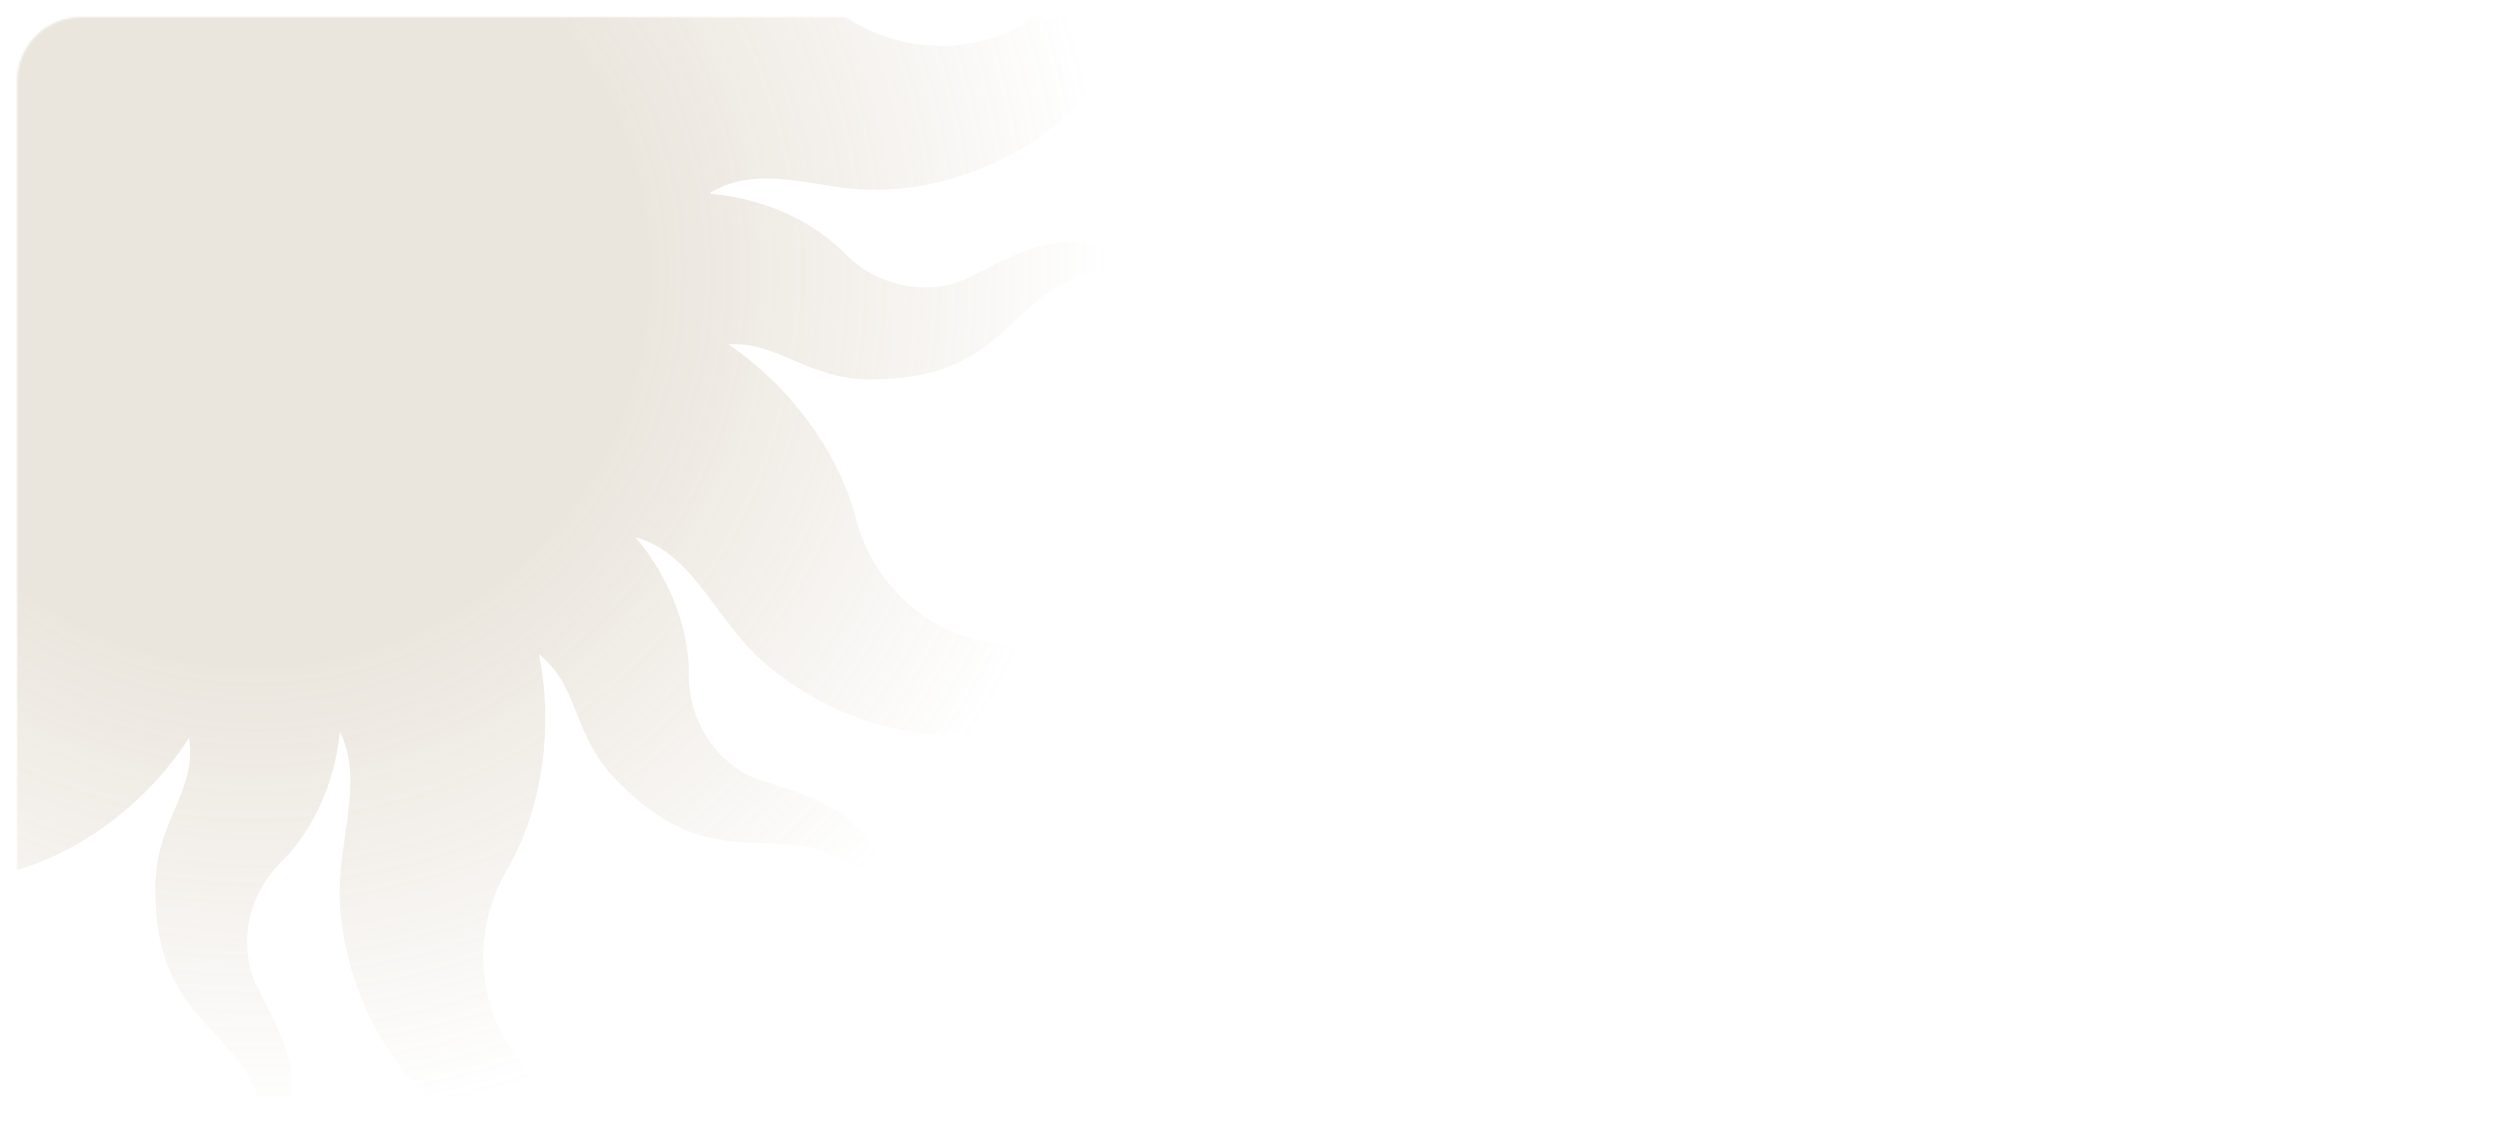 <?xml version="1.0" encoding="UTF-8"?> <svg xmlns="http://www.w3.org/2000/svg" width="1168" height="534" viewBox="0 0 1168 534" fill="none"> <mask id="mask0_475_48" style="mask-type:alpha" maskUnits="userSpaceOnUse" x="8" y="8" width="1160" height="504"> <rect x="8" y="8" width="1160" height="504" rx="30" fill="white"></rect> </mask> <g mask="url(#mask0_475_48)"> <path d="M567.27 -41.36C534.627 -38.29 511.67 -17.524 489.456 2.562L485.083 6.512C459.893 25.433 424.409 26.429 396.714 8.977C396.623 8.92 396.547 8.87 396.46 8.823C368.532 -6.519 332.896 -11.483 299.247 -5.004C305.437 -11.939 314.289 -15.549 324.157 -19.579C331.724 -22.369 338.908 -25.933 345.721 -30.274C368.288 -46.135 383.191 -70.725 385.56 -96.136C385.913 -100.761 385.952 -105.339 385.986 -109.769C386.083 -120.932 386.163 -131.469 391.303 -141.281C392.957 -144.68 394.858 -147.947 396.985 -151.076C397.444 -151.766 397.713 -152.519 397.789 -153.348C398.292 -158.239 395.553 -160.063 394.357 -160.626C389.432 -162.904 384.563 -157.826 379.407 -152.453C378.786 -151.812 378.298 -151.296 378.034 -151.045C377.936 -150.966 377.85 -150.89 377.766 -150.804C367.308 -140.452 362.851 -126.734 358.54 -113.452C357.372 -109.86 356.268 -106.457 355.059 -103.158C346.956 -84.065 327.068 -71.794 305.543 -72.612C305.432 -72.615 305.333 -72.621 305.237 -72.616C294.239 -72.159 283.619 -69.95 273.358 -66.007C263.086 -62.061 253.724 -56.574 245.257 -49.554C244.822 -49.86 244.398 -50.17 243.963 -50.477C248.511 -67.287 262.092 -77.311 276.419 -87.881C285.805 -94.804 295.511 -101.959 303.128 -111.32C328.805 -142 340.464 -181.983 334.298 -218.372C333.045 -225.022 331.375 -231.519 329.745 -237.808C325.566 -254.026 321.617 -269.337 325.303 -285.737C326.395 -291.333 327.878 -296.804 329.742 -302.184C330.016 -302.963 330.076 -303.763 329.948 -304.579C329.079 -310.051 325.978 -311.386 324.216 -311.69C318.434 -312.706 314.236 -305.953 308.491 -295.528C307.901 -294.469 307.172 -293.147 306.958 -292.813C306.889 -292.719 306.824 -292.613 306.758 -292.508C296.1 -274.281 294.99 -253.321 293.915 -233.044C293.619 -227.435 293.338 -222.136 292.864 -216.912C288.474 -185.635 264.098 -159.747 232.163 -152.486C232.074 -152.459 231.97 -152.439 231.881 -152.412C231.368 -152.255 230.852 -152.11 230.339 -151.953C200.051 -142.693 171.567 -120.677 152.607 -92.099C151.728 -101.39 155.516 -110.166 159.757 -120.009C163.282 -127.41 165.885 -135.116 167.549 -143.146C172.3 -170.371 165.463 -198.314 149.199 -217.991C146.185 -221.513 142.98 -224.782 139.868 -227.945C132.059 -235.911 124.678 -243.433 121.383 -254.012C120.155 -257.592 119.182 -261.25 118.484 -264.968C118.32 -265.784 117.977 -266.51 117.45 -267.154C114.347 -270.967 111.12 -270.322 109.882 -269.87C104.8 -267.999 104.941 -260.961 105.09 -253.499C105.109 -252.601 105.132 -251.888 105.108 -251.526C105.11 -251.441 105.1 -251.353 105.102 -251.268C104.776 -237.507 110.654 -225.814 116.346 -214.49C120.097 -207.042 123.641 -199.995 125.348 -192.618C128.98 -168.383 119.883 -157.166 108.372 -142.964C97.656 -129.75 85.586 -114.864 83.116 -87.152C82.746 -87.088 82.387 -87.027 82.017 -86.963C73.656 -101.914 76.168 -118.407 78.814 -135.819C80.568 -147.38 82.394 -159.341 81.133 -171.359C77.611 -211.255 57.624 -247.814 27.577 -269.21C21.997 -273.035 16.226 -276.447 10.648 -279.747C-3.762 -288.258 -17.357 -296.298 -26.337 -310.523C-29.513 -315.253 -32.335 -320.178 -34.808 -325.318C-35.141 -326.01 -35.625 -326.595 -36.229 -327.057C-40.665 -330.486 -43.824 -329.301 -45.316 -328.283C-49.868 -325.195 -48.88 -318.574 -44.956 -304.904C-44.627 -303.747 -44.357 -302.865 -44.268 -302.416C-44.248 -302.349 -44.235 -302.267 -44.211 -302.189C-38.872 -281.736 -24.858 -266.108 -11.306 -250.998C-7.556 -246.822 -4.007 -242.865 -0.662 -238.821C18.326 -213.579 19.373 -177.994 1.952 -150.24C1.905 -150.153 1.845 -150.073 1.798 -149.986C-13.955 -121.241 -18.69 -83.96 -11.206 -49.158C-19.28 -55.041 -22.974 -64.374 -27.14 -74.931C-29.866 -82.692 -33.477 -90 -37.977 -96.865C-53.84 -119.497 -78.404 -134.439 -103.78 -136.85C-108.398 -137.209 -112.968 -137.252 -117.391 -137.292C-128.534 -137.389 -139.057 -137.492 -148.859 -142.651C-152.255 -144.311 -155.515 -146.208 -158.641 -148.341C-159.334 -148.813 -160.087 -149.083 -160.914 -149.16C-165.809 -149.665 -167.627 -146.924 -168.173 -145.72C-170.446 -140.8 -165.371 -135.918 -160.012 -130.744C-159.36 -130.125 -158.845 -129.636 -158.59 -129.36C-158.536 -129.303 -158.478 -129.235 -158.421 -129.167C-148.939 -119.198 -136.52 -115.084 -124.521 -111.11C-116.603 -108.488 -109.128 -106 -102.712 -101.991C-83.046 -87.408 -81.548 -73.02 -79.648 -54.812C-77.886 -37.929 -75.908 -18.902 -58.275 2.383C-74.453 -2.426 -84.261 -15.774 -94.608 -29.85C-101.53 -39.258 -108.687 -48.998 -118.053 -56.634C-148.698 -82.377 -188.64 -94.095 -224.968 -87.969C-231.606 -86.721 -238.091 -85.056 -244.369 -83.43C-260.545 -79.266 -275.838 -75.323 -292.216 -79.032C-297.789 -80.124 -303.264 -81.612 -308.63 -83.5C-309.42 -83.771 -310.207 -83.836 -311.022 -83.709C-316.492 -82.83 -317.814 -79.74 -318.126 -77.972C-319.131 -72.171 -312.384 -67.958 -301.959 -62.197C-300.904 -61.616 -299.584 -60.884 -299.257 -60.654C-299.152 -60.589 -299.061 -60.531 -298.956 -60.465C-280.736 -49.774 -259.808 -48.639 -239.573 -47.537C-233.973 -47.235 -228.682 -46.948 -223.451 -46.459C-192.233 -42.037 -166.361 -17.594 -159.066 14.396C-159.05 14.489 -159.019 14.59 -158.992 14.679C-149.673 46.674 -126.34 76.642 -96.044 95.863C-107.501 97.925 -117.712 93.624 -129.29 88.752C-140.927 83.849 -152.966 78.788 -167.475 79.915C-203.92 80.278 -218.874 94.299 -233.352 107.882C-243.789 117.665 -253.66 126.91 -272.007 130.468C-272.8 130.625 -273.516 130.954 -274.144 131.451C-278.036 134.545 -277.411 137.785 -276.966 139.04C-275.115 144.176 -268.004 144.041 -260.48 143.901C-259.62 143.883 -258.93 143.867 -258.584 143.884C-258.474 143.886 -258.374 143.893 -258.264 143.895C-243.563 143.992 -230.71 137.449 -218.289 131.125C-214.926 129.413 -211.752 127.795 -208.56 126.319C-189.325 118.57 -166.6 123.99 -151.938 139.822C-151.866 139.898 -151.798 139.963 -151.726 140.038C-137.208 153.925 -116.601 163.337 -95.459 165.969C-109.907 172.877 -125.72 170.496 -142.338 167.995C-153.846 166.264 -165.751 164.47 -177.747 165.647C-217.575 169.132 -254.062 189.126 -275.392 219.198C-279.208 224.772 -282.608 230.548 -285.894 236.143C-294.379 250.555 -302.392 264.164 -316.584 273.142C-321.304 276.319 -326.217 279.139 -331.336 281.608C-332.033 281.955 -332.609 282.424 -333.081 283.033C-336.5 287.472 -335.313 290.637 -334.295 292.133C-331.207 296.695 -324.595 295.723 -310.943 291.794C-309.788 291.465 -308.904 291.207 -308.471 291.111C-308.389 291.098 -308.322 291.078 -308.244 291.054C-287.796 285.718 -272.242 271.709 -257.17 258.152C-252.994 254.396 -249.058 250.849 -245.024 247.504C-219.843 228.512 -184.315 227.503 -156.576 244.977C-156.496 245.039 -156.409 245.085 -156.322 245.132C-127.313 261.022 -88.968 265.756 -54.583 257.978C-62.043 268.573 -72.104 272.65 -83.51 277.273C-94.361 281.677 -106.656 286.657 -117.097 298.261C-142.675 324.442 -143.325 344.956 -143.947 364.802C-144.4 379.103 -144.819 392.6 -155.289 408.132C-155.744 408.796 -156.017 409.538 -156.114 410.337C-156.674 415.282 -153.95 417.135 -152.74 417.705C-147.809 420.043 -142.876 414.897 -137.663 409.47C-137.061 408.846 -136.592 408.349 -136.335 408.111C-136.26 408.04 -136.181 407.979 -136.109 407.896C-125.651 397.544 -121.193 383.826 -116.883 370.544C-115.715 366.951 -114.61 363.549 -113.401 360.25C-105.295 341.168 -85.411 328.886 -63.874 329.7C-63.786 329.71 -63.687 329.716 -63.591 329.711C-43.44 329.301 -22.031 321.168 -4.729 307.613C-10.269 322.456 -23.025 331.947 -36.401 341.921C-45.703 348.843 -55.309 356.004 -62.99 365.275C-88.667 395.955 -100.326 435.938 -94.16 472.327C-92.918 478.98 -91.237 485.474 -89.618 491.767C-85.429 507.981 -81.479 523.292 -85.176 539.695C-86.26 545.276 -87.74 550.759 -89.616 556.142C-89.878 556.918 -89.953 557.71 -89.814 558.523C-88.942 564.006 -85.852 565.344 -84.09 565.648C-78.308 566.664 -74.098 559.908 -68.357 549.472C-67.778 548.416 -67.049 547.094 -66.82 546.768C-66.751 546.673 -66.686 546.568 -66.632 546.466C-55.973 528.24 -54.863 507.28 -53.785 487.013C-53.492 481.393 -53.212 476.094 -52.726 470.867C-48.336 439.589 -23.965 413.727 7.964 406.444C8.064 406.414 8.168 406.394 8.268 406.363C8.658 406.244 9.037 406.128 9.427 406.009C40.473 396.517 69.915 373.488 88.388 344.632C90.188 358.134 86.153 367.535 81.61 378.142C77.137 388.58 72.066 400.41 72.579 417.077C72.929 453.694 86.984 468.735 100.568 483.274C110.358 493.734 119.598 503.631 123.17 522.012C123.328 522.806 123.657 523.523 124.154 524.153C127.248 528.054 130.518 527.432 131.735 526.987C136.864 525.15 136.717 518.016 136.567 510.469C136.547 509.608 136.534 508.928 136.55 508.581C136.553 508.471 136.559 508.371 136.562 508.26C136.642 493.537 130.096 480.656 123.768 468.208C122.055 464.837 120.434 461.646 118.96 458.459C111.206 439.195 116.589 416.429 132.381 401.76C132.445 401.692 132.521 401.62 132.585 401.551C147.057 386.432 156.572 364.587 158.832 341.848C166.097 356.682 163.741 372.932 161.274 390.009C159.622 401.465 157.909 413.319 158.994 425.318C162.515 465.213 182.514 501.769 212.56 523.165C218.13 526.993 223.901 530.405 229.49 533.702C243.889 542.216 257.484 550.256 266.463 564.481C269.64 569.212 272.461 574.136 274.931 579.265C275.279 579.965 275.748 580.542 276.356 581.015C279.547 583.482 282.082 583.562 283.809 583.034C284.388 582.857 284.94 582.59 285.454 582.238C290.005 579.149 289.017 572.529 285.087 558.836C284.75 557.694 284.491 556.809 284.395 556.374C284.382 556.293 284.362 556.226 284.349 556.144C278.995 535.683 264.995 520.063 251.433 504.957C247.694 500.777 244.144 496.82 240.789 492.779C221.811 467.534 220.754 431.952 238.175 404.198C238.232 404.108 238.29 404.017 238.336 403.929C253.716 375.64 258.571 338.909 251.782 305.543C261.688 313.71 265.271 322.76 269.288 332.91C273.441 343.385 278.142 355.255 290.457 366.959C316.66 392.68 337.164 393.346 356.994 393.998C371.261 394.471 384.748 394.902 400.266 405.406C400.93 405.862 401.671 406.136 402.469 406.234C407.406 406.8 409.254 404.074 409.822 402.863C412.14 397.93 407.011 392.991 401.583 387.752C400.963 387.161 400.466 386.69 400.229 386.433C400.154 386.346 400.093 386.267 400.01 386.194C389.663 375.708 375.963 371.229 362.697 366.897C359.109 365.724 355.714 364.625 352.415 363.399C333.344 355.263 321.072 335.33 321.865 313.772C321.871 313.672 321.877 313.572 321.872 313.476C321.409 291.874 312.142 268.898 296.84 250.93C313.819 255.689 324.059 269.455 334.849 283.944C341.766 293.256 348.923 302.874 358.18 310.592C388.835 336.332 428.778 348.049 465.103 341.913C471.732 340.68 478.229 339.011 484.495 337.388C500.682 333.22 515.961 329.27 532.342 332.991C537.927 334.079 543.402 335.567 548.768 337.455C549.543 337.718 550.345 337.791 551.16 337.664C556.608 336.792 557.952 333.695 558.264 331.927C559.269 326.126 552.511 321.917 542.097 316.151C541.031 315.574 539.721 314.839 539.384 314.612C539.29 314.543 539.188 314.489 539.083 314.424C520.874 303.729 499.946 302.594 479.7 301.496C474.1 301.193 468.809 300.906 463.589 300.414C432.36 295.995 406.499 271.549 399.204 239.558C399.184 239.454 399.154 239.354 399.126 239.265C390.227 208.961 368.203 179.85 340.361 160.88C351.491 160.139 360.39 163.938 370.325 168.176C381.012 172.723 393.118 177.885 408.952 177.183C445.521 176.868 460.512 162.811 475.013 149.221C485.447 139.426 495.306 130.186 513.665 126.624C514.458 126.467 515.174 126.138 515.801 125.641C519.696 122.558 519.068 119.307 518.623 118.051C516.773 112.916 509.661 113.051 502.137 113.19C501.278 113.209 500.591 113.236 500.242 113.208C500.142 113.202 500.032 113.199 499.921 113.196C485.21 113.104 472.367 119.643 459.947 125.967C456.583 127.679 453.41 129.296 450.218 130.773C431.005 138.515 408.257 133.102 393.595 117.269C393.527 117.205 393.458 117.14 393.387 117.065C377.868 102.177 355.201 92.443 332.079 90.587L331.969 89.949C348.196 80.41 365.183 83.165 384.697 86.331C387.414 86.769 390.158 87.213 393.056 87.645C409.596 89.694 425.901 88.542 441.979 84.176C490.47 70.804 514.17 42.107 534.877 3.143C540.637 -5.797 547.916 -13.235 556.711 -19.184C561.378 -22.332 566.25 -25.128 571.313 -27.579C572.089 -27.951 572.79 -28.446 573.395 -29.058C573.997 -29.682 574.478 -30.378 574.833 -31.171C575.188 -31.963 575.397 -32.796 575.451 -33.655C575.516 -34.517 575.415 -35.365 575.174 -36.195C574.929 -37.036 574.549 -37.799 574.032 -38.495C573.514 -39.191 572.898 -39.772 572.169 -40.245C571.439 -40.718 570.655 -41.052 569.815 -41.247C568.976 -41.442 568.125 -41.475 567.27 -41.36ZM551.132 -27.428C541.185 -20.664 532.956 -12.227 526.431 -2.125C526.423 -2.112 526.416 -2.1 526.408 -2.087C526.336 -1.968 526.271 -1.858 526.207 -1.739C506.681 35.069 484.463 62.117 439.268 74.591C424.519 78.6 409.561 79.657 394.389 77.776C391.656 77.366 388.953 76.935 386.272 76.497C386.264 76.496 386.256 76.495 386.248 76.493C364.517 72.984 344.001 69.67 323.713 83.39C322.895 83.945 322.291 84.68 321.911 85.589C321.535 86.51 321.431 87.445 321.606 88.417C322.073 90.9 322.489 93.458 322.876 96.038C323.043 97.22 323.579 98.216 324.47 99.018C325.361 99.82 326.401 100.234 327.598 100.284C349.38 101.145 371.904 110.288 386.415 124.153C403.906 142.942 431.091 149.281 454.06 139.951C454.138 139.927 454.201 139.896 454.276 139.861C457.382 138.431 460.53 136.836 463.603 135.278C463.89 135.132 464.177 134.986 464.463 134.842C464.476 134.835 464.488 134.829 464.5 134.823C473.198 130.396 482.116 125.857 491.347 124.01C482 129.028 475.027 135.555 468.208 141.95C454.507 154.807 441.55 166.948 408.687 167.228C394.949 167.846 384.899 163.565 374.274 159.041C374.254 159.032 374.234 159.024 374.214 159.015C374.211 159.014 374.209 159.013 374.206 159.012C360.661 153.241 346.651 147.273 326.463 153.445C326.296 153.496 326.129 153.548 325.962 153.599C325.073 153.882 324.324 154.38 323.71 155.081C323.095 155.781 322.71 156.595 322.555 157.521L322.486 157.933C322.328 158.97 322.481 159.949 322.934 160.873C323.39 161.808 324.073 162.527 324.986 163.041C355.507 180.13 380.232 210.344 389.553 241.91C397.805 277.869 427.04 305.338 462.33 310.285C462.407 310.298 462.484 310.311 462.558 310.313C467.891 310.818 473.429 311.12 478.801 311.413C478.927 311.42 479.054 311.427 479.18 311.434C498.186 312.46 517.836 313.521 533.945 322.929C534.101 323.04 534.279 323.144 534.475 323.267L534.358 323.242C515.837 319.044 498.685 323.456 482.093 327.725C482.065 327.732 482.038 327.739 482.01 327.746C475.903 329.332 469.577 330.961 463.352 332.12C429.948 337.766 393.019 326.861 364.545 302.957C356.188 295.989 349.385 286.849 342.807 278.007C330.411 261.335 317.586 244.098 293.787 240.069C292.836 239.908 291.908 240.021 291.022 240.39C290.128 240.773 289.417 241.357 288.87 242.159C287.723 243.828 286.547 245.481 285.353 247.116C284.651 248.088 284.337 249.173 284.414 250.382C284.488 251.58 284.953 252.623 285.779 253.493C301.681 270.192 311.455 292.635 311.935 313.536C311.056 339.198 325.79 362.92 348.662 372.605C348.734 372.643 348.802 372.67 348.871 372.698C348.871 372.698 348.872 372.698 348.873 372.699C352.388 373.992 356.071 375.198 359.63 376.357C368.916 379.39 378.448 382.507 386.287 387.741C376.195 384.685 366.736 384.368 357.469 384.057C357.414 384.055 357.359 384.053 357.303 384.051C357.297 384.051 357.291 384.051 357.285 384.051C338.545 383.434 320.826 382.851 297.349 359.809C286.573 349.552 282.479 339.23 278.524 329.244C273.229 315.871 267.75 302.053 247.323 290.559C246.468 290.076 245.552 289.867 244.573 289.935C243.591 289.991 242.717 290.319 241.932 290.901L241.226 291.422C240.378 292.035 239.797 292.848 239.456 293.843C239.122 294.824 239.101 295.832 239.394 296.829C249.301 330.548 245.574 369.693 229.685 399.029C210.14 430.277 211.445 470.374 232.927 498.87C232.981 498.926 233.024 498.987 233.078 499.043C236.573 503.261 240.369 507.509 244.044 511.598C244.064 511.62 244.083 511.642 244.103 511.663C256.825 525.853 269.967 540.512 274.708 558.567C274.748 558.738 274.795 558.931 274.852 559.157C274.848 559.151 274.844 559.144 274.839 559.136C274.818 559.099 274.793 559.058 274.763 559.026C264.611 542.916 249.325 533.88 234.543 525.143C234.541 525.141 234.539 525.14 234.537 525.139C234.526 525.133 234.515 525.126 234.504 525.12C229.071 521.907 223.46 518.589 218.242 515.006C190.609 495.326 172.159 461.484 168.9 424.438C167.911 413.593 169.537 402.329 171.116 391.432C174.106 370.764 177.196 349.382 163.025 329.578C162.455 328.788 161.732 328.215 160.83 327.856C159.928 327.497 158.997 327.403 158.053 327.582C156.545 327.872 155.045 328.147 153.539 328.4C152.354 328.592 151.379 329.146 150.593 330.046C149.812 330.956 149.414 332.006 149.392 333.209C148.953 356.405 140.026 379.34 125.5 394.561C106.771 412.056 100.454 439.26 109.8 462.297C109.835 462.371 109.856 462.439 109.891 462.513C111.339 465.664 112.956 468.856 114.53 471.963C114.657 472.213 114.783 472.462 114.909 472.711C114.919 472.731 114.929 472.75 114.939 472.769C119.368 481.491 123.904 490.421 125.756 499.661C120.738 490.298 114.222 483.321 107.831 476.477C107.827 476.474 107.824 476.47 107.82 476.466C94.965 462.718 82.833 449.738 82.516 416.896C82.069 402.321 86.476 392.025 90.745 382.076C96.473 368.726 102.389 354.916 95.983 332.848C95.707 331.907 95.196 331.111 94.463 330.468C93.72 329.829 92.859 329.445 91.889 329.302C91.154 329.209 90.427 329.102 89.685 328.987C88.664 328.835 87.675 328.991 86.746 329.458C85.813 329.914 85.099 330.608 84.609 331.515C67.947 362.028 38.111 386.838 6.53 396.493C6.218 396.589 5.906 396.684 5.602 396.765C-30.276 404.999 -57.681 434.254 -62.583 469.595C-62.596 469.672 -62.608 469.75 -62.61 469.824C-63.109 475.287 -63.418 480.973 -63.711 486.471C-64.715 505.506 -65.757 525.175 -75.132 541.3C-75.24 541.467 -75.347 541.634 -75.466 541.842L-75.441 541.724C-71.263 523.147 -75.697 505.933 -79.994 489.288C-80.025 489.169 -80.056 489.049 -80.087 488.929C-81.641 482.908 -83.24 476.71 -84.381 470.595C-90.047 437.117 -79.21 400.145 -55.36 371.659C-48.43 363.287 -39.326 356.502 -30.506 349.929C-30.493 349.918 -30.479 349.908 -30.465 349.898C-13.898 337.569 3.23 324.799 7.257 301.104C7.424 300.137 7.322 299.204 6.927 298.312C6.54 297.404 5.942 296.684 5.13 296.139C4.009 295.382 2.899 294.623 1.798 293.849C0.834 293.167 -0.232 292.87 -1.414 292.95C-2.581 293.039 -3.591 293.482 -4.455 294.283C-20.978 309.785 -43.096 319.307 -63.661 319.758C-89.272 318.847 -112.951 333.583 -122.596 356.48C-122.623 356.55 -122.662 356.622 -122.69 356.692C-123.978 360.211 -125.178 363.899 -126.33 367.462C-129.349 376.76 -132.45 386.303 -137.667 394.149C-134.628 384.069 -134.322 374.596 -134.022 365.326C-134.02 365.258 -134.017 365.191 -134.015 365.123C-134.015 365.117 -134.015 365.111 -134.015 365.105C-133.419 346.336 -132.856 328.589 -109.922 305.15C-109.876 305.1 -109.831 305.049 -109.785 304.999C-100.86 295.054 -90.616 290.897 -79.773 286.508C-79.763 286.503 -79.753 286.499 -79.743 286.495C-65.889 280.869 -51.57 275.054 -42.249 256.674C-41.815 255.821 -41.642 254.913 -41.729 253.951C-41.827 252.992 -42.163 252.13 -42.749 251.369C-43.496 250.401 -44.232 249.43 -44.971 248.447C-45.589 247.622 -46.375 247.045 -47.355 246.709C-48.32 246.382 -49.303 246.353 -50.291 246.631C-83.92 256.082 -122.654 252.187 -151.424 236.48C-182.643 216.87 -222.69 218.126 -251.113 239.623C-251.173 239.666 -251.23 239.72 -251.29 239.762C-255.494 243.27 -259.731 247.068 -263.81 250.744C-263.814 250.748 -263.818 250.752 -263.822 250.756C-277.992 263.497 -292.631 276.66 -310.67 281.406C-310.83 281.443 -311.034 281.493 -311.26 281.55C-311.208 281.522 -311.17 281.486 -311.129 281.461C-295.056 271.297 -286.048 256.005 -277.342 241.196C-277.266 241.066 -277.189 240.937 -277.113 240.807C-273.973 235.489 -270.726 229.991 -267.24 224.897C-247.621 197.241 -213.852 178.798 -176.824 175.56C-166.071 174.504 -154.868 176.178 -144.017 177.799C-143.946 177.81 -143.874 177.821 -143.803 177.831C-123.784 180.855 -103.093 183.967 -83.848 170.709C-83.034 170.143 -82.444 169.401 -82.068 168.48C-81.691 167.559 -81.605 166.605 -81.806 165.629C-82.128 164.018 -82.428 162.4 -82.713 160.79C-82.917 159.644 -83.454 158.685 -84.335 157.917C-85.204 157.145 -86.219 156.735 -87.383 156.675C-108.429 155.711 -130.401 146.618 -144.757 132.939C-162.245 114.161 -189.389 107.797 -212.402 117.14C-212.477 117.176 -212.544 117.196 -212.618 117.231C-216.012 118.806 -219.461 120.556 -222.802 122.261C-231.512 126.694 -240.446 131.233 -249.686 133.093C-240.347 128.066 -233.388 121.547 -226.563 115.153C-226.559 115.149 -226.555 115.146 -226.551 115.142C-212.839 102.282 -199.892 90.144 -167.199 89.867C-167.077 89.866 -166.959 89.854 -166.837 89.854C-154.676 88.858 -144.203 93.262 -133.139 97.925C-119.21 103.788 -104.737 109.838 -87.577 103.908C-86.685 103.598 -85.931 103.075 -85.338 102.344C-84.737 101.599 -84.381 100.77 -84.27 99.82C-84.082 98.322 -83.872 96.817 -83.647 95.32C-83.501 94.323 -83.651 93.355 -84.089 92.439C-84.531 91.512 -85.199 90.801 -86.075 90.287C-116.126 72.823 -140.388 42.846 -149.416 12.044C-157.679 -23.911 -186.913 -51.38 -222.207 -56.338C-222.281 -56.34 -222.358 -56.353 -222.435 -56.366C-227.748 -56.863 -233.281 -57.165 -238.647 -57.457C-238.779 -57.464 -238.91 -57.472 -239.042 -57.479C-258.048 -58.505 -277.702 -59.577 -293.811 -68.985C-293.975 -69.082 -294.141 -69.189 -294.338 -69.312L-294.22 -69.287C-275.673 -65.084 -258.5 -69.514 -241.89 -73.799C-241.885 -73.8 -241.881 -73.801 -241.876 -73.802C-235.765 -75.377 -229.44 -77.006 -223.225 -78.161C-189.81 -83.811 -152.881 -72.906 -124.372 -48.964C-115.972 -42.116 -109.232 -32.959 -102.697 -24.08C-102.665 -24.037 -102.633 -23.994 -102.602 -23.951C-90.828 -7.919 -78.643 8.659 -56.285 13.117C-55.302 13.304 -54.341 13.218 -53.413 12.825C-52.494 12.446 -51.741 11.837 -51.194 10.998C-49.965 9.158 -48.715 7.347 -47.425 5.549C-46.753 4.598 -46.443 3.539 -46.51 2.363C-46.574 1.199 -47.006 0.183 -47.785 -0.69C-66.132 -21.016 -67.978 -38.713 -69.763 -55.828C-69.764 -55.834 -69.764 -55.839 -69.765 -55.843C-69.766 -55.85 -69.766 -55.856 -69.767 -55.862C-71.665 -74.065 -73.629 -92.896 -96.969 -110.108C-97.063 -110.177 -97.171 -110.254 -97.273 -110.308C-104.743 -115.027 -113.198 -117.835 -121.384 -120.554C-121.39 -120.556 -121.397 -120.558 -121.403 -120.56C-129.467 -123.222 -137.209 -125.788 -143.791 -129.978C-135.057 -127.512 -126.202 -127.425 -117.563 -127.34C-117.535 -127.339 -117.508 -127.339 -117.48 -127.339C-113.216 -127.3 -108.815 -127.253 -104.623 -126.935C-82.186 -124.81 -60.319 -111.436 -46.092 -91.124C-42.067 -84.895 -38.826 -78.28 -36.38 -71.276C-36.378 -71.272 -36.377 -71.268 -36.375 -71.264C-31.159 -58.066 -25.766 -44.423 -10.636 -37.331C-9.798 -36.941 -8.924 -36.793 -8.004 -36.891C-7.072 -36.993 -6.249 -37.33 -5.52 -37.895C-4.374 -38.77 -3.225 -39.634 -2.061 -40.49C-1.246 -41.093 -0.667 -41.869 -0.327 -42.828C0.014 -43.786 0.06 -44.752 -0.193 -45.737C-8.815 -79.239 -4.739 -117.282 10.445 -145.06C29.99 -176.307 28.693 -216.419 7.2 -244.911C7.157 -244.972 7.103 -245.028 7.06 -245.088C3.563 -249.316 -0.24 -253.548 -3.914 -257.636C-3.915 -257.637 -3.916 -257.639 -3.918 -257.64C-3.921 -257.644 -3.925 -257.648 -3.929 -257.652C-16.666 -271.859 -29.823 -286.535 -34.581 -304.608C-34.621 -304.779 -34.668 -304.972 -34.725 -305.199L-34.636 -305.068C-24.473 -288.961 -9.187 -279.925 5.595 -271.187C5.597 -271.186 5.599 -271.185 5.601 -271.184C5.612 -271.177 5.624 -271.171 5.635 -271.164C11.069 -267.951 16.678 -264.634 21.895 -261.051C49.526 -241.382 67.968 -207.525 71.248 -170.413C72.376 -159.589 70.659 -148.274 68.997 -137.33C68.997 -137.328 68.996 -137.325 68.996 -137.323C66.015 -117.781 62.943 -97.576 75.429 -78.698C75.987 -77.867 76.725 -77.25 77.648 -76.861C78.582 -76.475 79.538 -76.377 80.516 -76.566C83.153 -77.067 85.849 -77.537 88.547 -77.959C89.712 -78.132 90.684 -78.661 91.479 -79.527C92.26 -80.4 92.691 -81.423 92.745 -82.6C94.19 -109.681 105.32 -123.412 116.09 -136.692C127.604 -150.882 139.514 -165.573 135.137 -194.28C135.125 -194.398 135.098 -194.524 135.075 -194.639C133.128 -203.235 129.12 -211.2 125.249 -218.893C125.238 -218.915 125.226 -218.937 125.215 -218.96C125.172 -219.047 125.128 -219.133 125.085 -219.22C121.321 -226.727 117.707 -233.935 116.026 -241.484C120.477 -233.536 126.705 -227.18 132.776 -220.983C132.78 -220.979 132.785 -220.975 132.789 -220.97C135.778 -217.929 138.861 -214.781 141.606 -211.579C155.987 -194.196 162.027 -169.257 157.758 -144.84C156.206 -137.602 153.827 -130.636 150.629 -123.957C144.969 -110.824 139.118 -97.241 144.953 -81.384C145.264 -80.526 145.777 -79.804 146.486 -79.24C147.198 -78.664 148 -78.311 148.896 -78.17C149.852 -78.035 150.81 -77.888 151.772 -77.731C152.783 -77.576 153.741 -77.71 154.669 -78.14C155.594 -78.582 156.322 -79.231 156.83 -80.119C174.371 -109.912 204.033 -133.973 234.522 -142.818C270.407 -151.03 297.819 -180.299 302.72 -215.641C302.733 -215.718 302.735 -215.792 302.748 -215.869C303.235 -221.201 303.53 -226.743 303.816 -232.118C303.823 -232.249 303.83 -232.381 303.838 -232.513C304.842 -251.548 305.895 -271.22 315.267 -287.357C315.366 -287.509 315.47 -287.687 315.593 -287.884L315.568 -287.766C311.391 -269.195 315.835 -251.979 320.131 -235.339C320.132 -235.333 320.134 -235.328 320.135 -235.322C321.715 -229.2 323.344 -222.874 324.508 -216.637C330.181 -183.174 319.336 -146.187 295.46 -117.668C288.611 -109.253 279.45 -102.488 270.583 -95.939C270.562 -95.924 270.541 -95.909 270.521 -95.894C254.463 -84.05 237.868 -71.809 233.486 -49.276C233.296 -48.302 233.391 -47.354 233.767 -46.444C234.146 -45.522 234.74 -44.776 235.556 -44.219C237.916 -42.597 240.268 -40.923 242.545 -39.214C243.493 -38.503 244.566 -38.184 245.747 -38.227C246.935 -38.285 247.963 -38.709 248.842 -39.503C264.11 -53.291 285.744 -62.164 305.332 -62.659C330.941 -61.759 354.609 -76.491 364.253 -99.388C364.281 -99.458 364.319 -99.531 364.347 -99.6C365.635 -103.119 366.835 -106.807 367.988 -110.37C368.003 -110.418 368.019 -110.466 368.034 -110.514C370.898 -119.308 373.827 -128.304 378.563 -135.884C376.198 -127.227 376.123 -118.467 376.05 -109.913C376.05 -109.898 376.049 -109.883 376.049 -109.868C376.049 -109.794 376.048 -109.719 376.048 -109.644C376.014 -105.443 375.979 -101.119 375.66 -96.991C373.562 -74.521 360.233 -52.633 340.063 -38.458C333.836 -34.552 327.291 -31.33 320.401 -28.796C306.492 -23.115 292.117 -17.243 284.879 -0.783C284.531 0.032 284.4 0.878 284.497 1.752C284.585 2.64 284.902 3.435 285.415 4.157L286.103 5.094C286.699 5.925 287.491 6.525 288.464 6.875C289.436 7.225 290.423 7.265 291.414 6.999C325.002 -1.988 363.36 2.034 391.551 17.478C422.769 37.088 462.813 35.821 491.24 14.335C491.349 14.253 491.465 14.156 491.56 14.067L496.125 9.948C496.137 9.938 496.149 9.927 496.161 9.916C513.153 -5.442 530.622 -21.231 552.223 -28.165C551.848 -27.916 551.484 -27.67 551.132 -27.428Z" fill="url(#paint0_radial_475_48)" fill-opacity="0.2"></path> <path d="M551.132 -27.428C541.185 -20.664 532.956 -12.227 526.431 -2.125L526.408 -2.087C526.336 -1.968 526.271 -1.858 526.207 -1.739C506.681 35.069 484.463 62.117 439.268 74.591C424.519 78.6 409.561 79.657 394.389 77.776C391.656 77.366 388.953 76.935 386.272 76.497L386.248 76.493C364.517 72.984 344.001 69.67 323.713 83.39C322.895 83.945 322.291 84.68 321.911 85.589C321.535 86.51 321.431 87.445 321.606 88.417C322.073 90.9 322.489 93.458 322.876 96.038C323.043 97.22 323.579 98.216 324.47 99.018C325.361 99.82 326.401 100.234 327.598 100.284C349.38 101.145 371.904 110.288 386.415 124.153C403.906 142.942 431.091 149.281 454.06 139.951C454.138 139.927 454.201 139.896 454.276 139.861C457.382 138.431 460.53 136.836 463.603 135.278L464.463 134.842L464.5 134.823C473.198 130.396 482.116 125.857 491.347 124.01C482 129.028 475.027 135.555 468.208 141.95C454.507 154.807 441.55 166.948 408.687 167.228C394.949 167.846 384.899 163.565 374.274 159.041L374.214 159.015L374.206 159.012C360.661 153.241 346.651 147.273 326.463 153.445L325.962 153.599C325.073 153.882 324.324 154.38 323.71 155.081C323.095 155.781 322.71 156.595 322.555 157.521L322.486 157.933C322.328 158.97 322.481 159.949 322.934 160.873C323.39 161.808 324.073 162.527 324.986 163.041C355.507 180.13 380.232 210.344 389.553 241.91C397.805 277.869 427.04 305.338 462.33 310.285C462.407 310.298 462.484 310.311 462.558 310.313C467.891 310.818 473.429 311.12 478.801 311.413L479.18 311.434C498.186 312.46 517.836 313.521 533.945 322.929C534.101 323.04 534.279 323.144 534.475 323.267L534.358 323.242C515.837 319.044 498.685 323.456 482.093 327.725L482.01 327.746C475.903 329.332 469.577 330.961 463.352 332.12C429.948 337.766 393.019 326.861 364.545 302.957C356.188 295.989 349.385 286.849 342.807 278.007C330.411 261.335 317.586 244.098 293.787 240.069C292.836 239.908 291.908 240.021 291.022 240.39C290.128 240.773 289.417 241.357 288.87 242.159C287.723 243.828 286.547 245.481 285.353 247.116C284.651 248.088 284.337 249.173 284.414 250.382C284.488 251.58 284.953 252.623 285.779 253.493C301.681 270.192 311.455 292.635 311.935 313.536C311.056 339.198 325.79 362.92 348.662 372.605C348.734 372.643 348.802 372.67 348.871 372.698L348.873 372.699C352.388 373.992 356.071 375.198 359.63 376.357C368.916 379.39 378.448 382.507 386.287 387.741C376.195 384.685 366.736 384.368 357.469 384.057L357.303 384.051L357.285 384.051C338.545 383.434 320.826 382.851 297.349 359.809C286.573 349.552 282.479 339.23 278.524 329.244C273.229 315.871 267.75 302.053 247.323 290.559C246.468 290.076 245.552 289.867 244.573 289.935C243.591 289.991 242.717 290.319 241.932 290.901L241.226 291.422C240.378 292.035 239.797 292.848 239.456 293.843C239.122 294.824 239.101 295.832 239.394 296.829C249.301 330.548 245.574 369.693 229.685 399.029C210.14 430.277 211.445 470.374 232.927 498.87C232.981 498.926 233.024 498.987 233.078 499.043C236.573 503.261 240.369 507.509 244.044 511.598L244.103 511.663C256.825 525.853 269.967 540.512 274.708 558.567C274.748 558.738 274.795 558.931 274.852 559.157L274.839 559.136C274.818 559.099 274.793 559.058 274.763 559.026C264.611 542.916 249.325 533.88 234.543 525.143L234.537 525.139L234.504 525.12C229.071 521.907 223.46 518.589 218.242 515.006C190.609 495.326 172.159 461.484 168.9 424.438C167.911 413.593 169.537 402.329 171.116 391.432C174.106 370.764 177.196 349.382 163.025 329.578C162.455 328.788 161.732 328.215 160.83 327.856C159.928 327.497 158.997 327.403 158.053 327.582C156.545 327.872 155.045 328.147 153.539 328.4C152.354 328.592 151.379 329.146 150.593 330.046C149.812 330.956 149.414 332.006 149.392 333.209C148.953 356.405 140.026 379.34 125.5 394.561C106.771 412.056 100.454 439.26 109.8 462.297C109.835 462.371 109.856 462.439 109.891 462.513C111.339 465.664 112.956 468.856 114.53 471.963L114.909 472.711L114.939 472.769C119.368 481.491 123.904 490.421 125.756 499.661C120.738 490.298 114.222 483.321 107.831 476.477L107.82 476.466C94.965 462.718 82.833 449.738 82.516 416.896C82.069 402.321 86.476 392.025 90.745 382.076C96.473 368.726 102.389 354.916 95.983 332.848C95.707 331.907 95.196 331.111 94.463 330.468C93.72 329.829 92.859 329.445 91.889 329.302C91.154 329.209 90.427 329.102 89.685 328.987C88.664 328.835 87.675 328.991 86.746 329.458C85.813 329.914 85.099 330.608 84.609 331.515C67.947 362.028 38.111 386.838 6.53 396.493C6.218 396.589 5.906 396.684 5.602 396.765C-30.276 404.999 -57.681 434.254 -62.583 469.595C-62.596 469.672 -62.608 469.75 -62.61 469.824C-63.109 475.287 -63.418 480.973 -63.711 486.471C-64.715 505.506 -65.757 525.175 -75.132 541.3C-75.24 541.467 -75.347 541.634 -75.466 541.842L-75.441 541.724C-71.263 523.147 -75.697 505.933 -79.994 489.288L-80.087 488.929C-81.641 482.908 -83.24 476.71 -84.381 470.595C-90.047 437.117 -79.21 400.145 -55.36 371.659C-48.43 363.287 -39.326 356.502 -30.506 349.929L-30.465 349.898C-13.898 337.569 3.23 324.799 7.257 301.104C7.424 300.137 7.322 299.204 6.927 298.312C6.54 297.404 5.942 296.684 5.13 296.139C4.009 295.382 2.899 294.623 1.798 293.849C0.834 293.167 -0.232 292.87 -1.414 292.95C-2.581 293.039 -3.591 293.482 -4.455 294.283C-20.978 309.785 -43.096 319.307 -63.661 319.758C-89.272 318.847 -112.951 333.583 -122.596 356.48C-122.623 356.55 -122.662 356.622 -122.69 356.692C-123.978 360.211 -125.178 363.899 -126.33 367.462C-129.349 376.76 -132.45 386.303 -137.667 394.149C-134.628 384.069 -134.322 374.596 -134.022 365.326L-134.015 365.123L-134.015 365.105C-133.419 346.336 -132.856 328.589 -109.922 305.15L-109.785 304.999C-100.86 295.054 -90.616 290.897 -79.773 286.508L-79.743 286.495C-65.889 280.869 -51.57 275.054 -42.249 256.674C-41.815 255.821 -41.642 254.913 -41.729 253.951C-41.827 252.992 -42.163 252.13 -42.749 251.369C-43.496 250.401 -44.232 249.43 -44.971 248.447C-45.589 247.622 -46.375 247.045 -47.355 246.709C-48.32 246.382 -49.303 246.353 -50.291 246.631C-83.92 256.082 -122.654 252.187 -151.424 236.48C-182.643 216.87 -222.69 218.126 -251.113 239.623C-251.173 239.666 -251.23 239.72 -251.29 239.762C-255.494 243.27 -259.731 247.068 -263.81 250.744L-263.822 250.756C-277.992 263.497 -292.631 276.66 -310.67 281.406C-310.83 281.443 -311.034 281.493 -311.26 281.55C-311.208 281.522 -311.17 281.486 -311.129 281.461C-295.056 271.297 -286.048 256.005 -277.342 241.196L-277.113 240.807C-273.973 235.489 -270.726 229.991 -267.24 224.897C-247.621 197.241 -213.852 178.798 -176.824 175.56C-166.071 174.504 -154.868 176.178 -144.017 177.799L-143.803 177.831C-123.784 180.855 -103.093 183.967 -83.848 170.709C-83.034 170.143 -82.444 169.401 -82.068 168.48C-81.691 167.559 -81.605 166.605 -81.806 165.629C-82.128 164.018 -82.428 162.4 -82.713 160.79C-82.917 159.644 -83.454 158.685 -84.335 157.917C-85.204 157.145 -86.219 156.735 -87.383 156.675C-108.429 155.711 -130.401 146.618 -144.757 132.939C-162.245 114.161 -189.389 107.797 -212.402 117.14C-212.477 117.176 -212.544 117.196 -212.618 117.231C-216.012 118.806 -219.461 120.556 -222.802 122.261C-231.512 126.694 -240.446 131.233 -249.686 133.093C-240.347 128.066 -233.388 121.547 -226.563 115.153L-226.551 115.142C-212.839 102.282 -199.892 90.144 -167.199 89.867C-167.077 89.866 -166.959 89.854 -166.837 89.854C-154.676 88.858 -144.203 93.262 -133.139 97.925C-119.21 103.788 -104.737 109.838 -87.577 103.908C-86.685 103.598 -85.931 103.075 -85.338 102.344C-84.737 101.599 -84.381 100.77 -84.27 99.82C-84.082 98.322 -83.872 96.817 -83.647 95.32C-83.501 94.323 -83.651 93.355 -84.089 92.439C-84.531 91.512 -85.199 90.801 -86.075 90.287C-116.126 72.823 -140.388 42.846 -149.416 12.044C-157.679 -23.911 -186.913 -51.38 -222.207 -56.338C-222.281 -56.34 -222.358 -56.353 -222.435 -56.366C-227.748 -56.863 -233.281 -57.165 -238.647 -57.457L-239.042 -57.479C-258.048 -58.505 -277.702 -59.577 -293.811 -68.985C-293.975 -69.082 -294.141 -69.189 -294.338 -69.312L-294.22 -69.287C-275.673 -65.084 -258.5 -69.514 -241.89 -73.799L-241.876 -73.802C-235.765 -75.377 -229.44 -77.006 -223.225 -78.161C-189.81 -83.811 -152.881 -72.906 -124.372 -48.964C-115.972 -42.116 -109.232 -32.959 -102.697 -24.08L-102.602 -23.951C-90.828 -7.919 -78.643 8.659 -56.285 13.117C-55.302 13.304 -54.341 13.218 -53.413 12.825C-52.494 12.446 -51.741 11.837 -51.194 10.998C-49.965 9.158 -48.715 7.347 -47.425 5.549C-46.753 4.598 -46.443 3.539 -46.51 2.363C-46.574 1.199 -47.006 0.183 -47.785 -0.69C-66.132 -21.016 -67.978 -38.713 -69.763 -55.828L-69.765 -55.843L-69.767 -55.862C-71.665 -74.065 -73.629 -92.896 -96.969 -110.108C-97.063 -110.177 -97.171 -110.254 -97.273 -110.308C-104.743 -115.027 -113.198 -117.835 -121.384 -120.554L-121.403 -120.56C-129.467 -123.222 -137.209 -125.788 -143.791 -129.978C-135.057 -127.512 -126.202 -127.425 -117.563 -127.34L-117.48 -127.339C-113.216 -127.3 -108.815 -127.253 -104.623 -126.935C-82.186 -124.81 -60.319 -111.436 -46.092 -91.124C-42.067 -84.895 -38.826 -78.28 -36.38 -71.276L-36.375 -71.264C-31.159 -58.066 -25.766 -44.423 -10.636 -37.331C-9.798 -36.941 -8.924 -36.793 -8.004 -36.891C-7.072 -36.993 -6.249 -37.33 -5.52 -37.895C-4.374 -38.77 -3.225 -39.634 -2.061 -40.49C-1.246 -41.093 -0.667 -41.869 -0.327 -42.828C0.014 -43.786 0.06 -44.752 -0.193 -45.737C-8.815 -79.239 -4.739 -117.282 10.445 -145.06C29.99 -176.307 28.693 -216.419 7.2 -244.911C7.157 -244.972 7.103 -245.028 7.06 -245.088C3.563 -249.316 -0.24 -253.548 -3.914 -257.636L-3.918 -257.64L-3.929 -257.652C-16.666 -271.859 -29.823 -286.535 -34.581 -304.608C-34.621 -304.779 -34.668 -304.972 -34.725 -305.199L-34.636 -305.068C-24.473 -288.961 -9.187 -279.925 5.595 -271.187L5.601 -271.184L5.635 -271.164C11.069 -267.951 16.678 -264.634 21.895 -261.051C49.526 -241.382 67.968 -207.525 71.248 -170.413C72.376 -159.589 70.659 -148.274 68.997 -137.33L68.996 -137.323C66.015 -117.781 62.943 -97.576 75.429 -78.698C75.987 -77.867 76.725 -77.25 77.648 -76.861C78.582 -76.475 79.538 -76.377 80.516 -76.566C83.153 -77.067 85.849 -77.537 88.547 -77.959C89.712 -78.132 90.684 -78.661 91.479 -79.527C92.26 -80.4 92.691 -81.423 92.745 -82.6C94.19 -109.681 105.32 -123.412 116.09 -136.692C127.604 -150.882 139.514 -165.573 135.137 -194.28C135.125 -194.398 135.098 -194.524 135.075 -194.639C133.128 -203.235 129.12 -211.2 125.249 -218.893L125.215 -218.96L125.085 -219.22C121.321 -226.727 117.707 -233.935 116.026 -241.484C120.477 -233.536 126.705 -227.18 132.776 -220.983L132.789 -220.97C135.778 -217.929 138.861 -214.781 141.606 -211.579C155.987 -194.196 162.027 -169.257 157.758 -144.84C156.206 -137.602 153.827 -130.636 150.629 -123.957C144.969 -110.824 139.118 -97.241 144.953 -81.384C145.264 -80.526 145.777 -79.804 146.486 -79.24C147.198 -78.664 148 -78.311 148.896 -78.17C149.852 -78.035 150.81 -77.888 151.772 -77.731C152.783 -77.576 153.741 -77.71 154.669 -78.14C155.594 -78.582 156.322 -79.231 156.83 -80.119C174.371 -109.912 204.033 -133.973 234.522 -142.818C270.407 -151.03 297.819 -180.299 302.72 -215.641C302.733 -215.718 302.735 -215.792 302.748 -215.869C303.235 -221.201 303.53 -226.743 303.816 -232.118L303.838 -232.513C304.842 -251.548 305.895 -271.22 315.267 -287.357C315.366 -287.509 315.47 -287.687 315.593 -287.884L315.568 -287.766C311.391 -269.195 315.835 -251.979 320.131 -235.339L320.135 -235.322C321.715 -229.2 323.344 -222.874 324.508 -216.637C330.181 -183.174 319.336 -146.187 295.46 -117.668C288.611 -109.253 279.45 -102.488 270.583 -95.939L270.521 -95.894C254.463 -84.05 237.868 -71.809 233.486 -49.276C233.296 -48.302 233.391 -47.354 233.767 -46.444C234.146 -45.522 234.74 -44.776 235.556 -44.219C237.916 -42.597 240.268 -40.923 242.545 -39.214C243.493 -38.503 244.566 -38.184 245.747 -38.227C246.935 -38.285 247.963 -38.709 248.842 -39.503C264.11 -53.291 285.744 -62.164 305.332 -62.659C330.941 -61.759 354.609 -76.491 364.253 -99.388C364.281 -99.458 364.319 -99.531 364.347 -99.6C365.635 -103.119 366.835 -106.807 367.988 -110.37L368.034 -110.514C370.898 -119.308 373.827 -128.304 378.563 -135.884C376.198 -127.227 376.123 -118.467 376.05 -109.913L376.049 -109.868L376.048 -109.644C376.014 -105.443 375.979 -101.119 375.66 -96.991C373.562 -74.521 360.233 -52.633 340.063 -38.458C333.836 -34.552 327.291 -31.33 320.401 -28.796C306.492 -23.115 292.117 -17.243 284.879 -0.783C284.531 0.032 284.4 0.878 284.497 1.752C284.585 2.64 284.902 3.435 285.415 4.157L286.103 5.094C286.699 5.925 287.491 6.525 288.464 6.875C289.436 7.225 290.423 7.265 291.414 6.999C325.002 -1.988 363.36 2.034 391.551 17.478C422.769 37.088 462.813 35.821 491.24 14.335C491.349 14.253 491.465 14.156 491.56 14.067L496.125 9.948L496.161 9.916C513.153 -5.442 530.622 -21.231 552.223 -28.165C551.848 -27.916 551.484 -27.67 551.132 -27.428Z" fill="url(#paint1_radial_475_48)" fill-opacity="0.2"></path> </g> <defs> <radialGradient id="paint0_radial_475_48" cx="0" cy="0" r="1" gradientUnits="userSpaceOnUse" gradientTransform="translate(119.999 127.001) rotate(75.092) scale(398.41 397.587)"> <stop offset="0.458" stop-color="#9A8056"></stop> <stop offset="1" stop-color="#9A8056" stop-opacity="0"></stop> </radialGradient> <radialGradient id="paint1_radial_475_48" cx="0" cy="0" r="1" gradientUnits="userSpaceOnUse" gradientTransform="translate(119.999 127.001) rotate(75.092) scale(398.41 397.587)"> <stop offset="0.458" stop-color="#9A8056"></stop> <stop offset="1" stop-color="#9A8056" stop-opacity="0"></stop> </radialGradient> </defs> </svg> 
